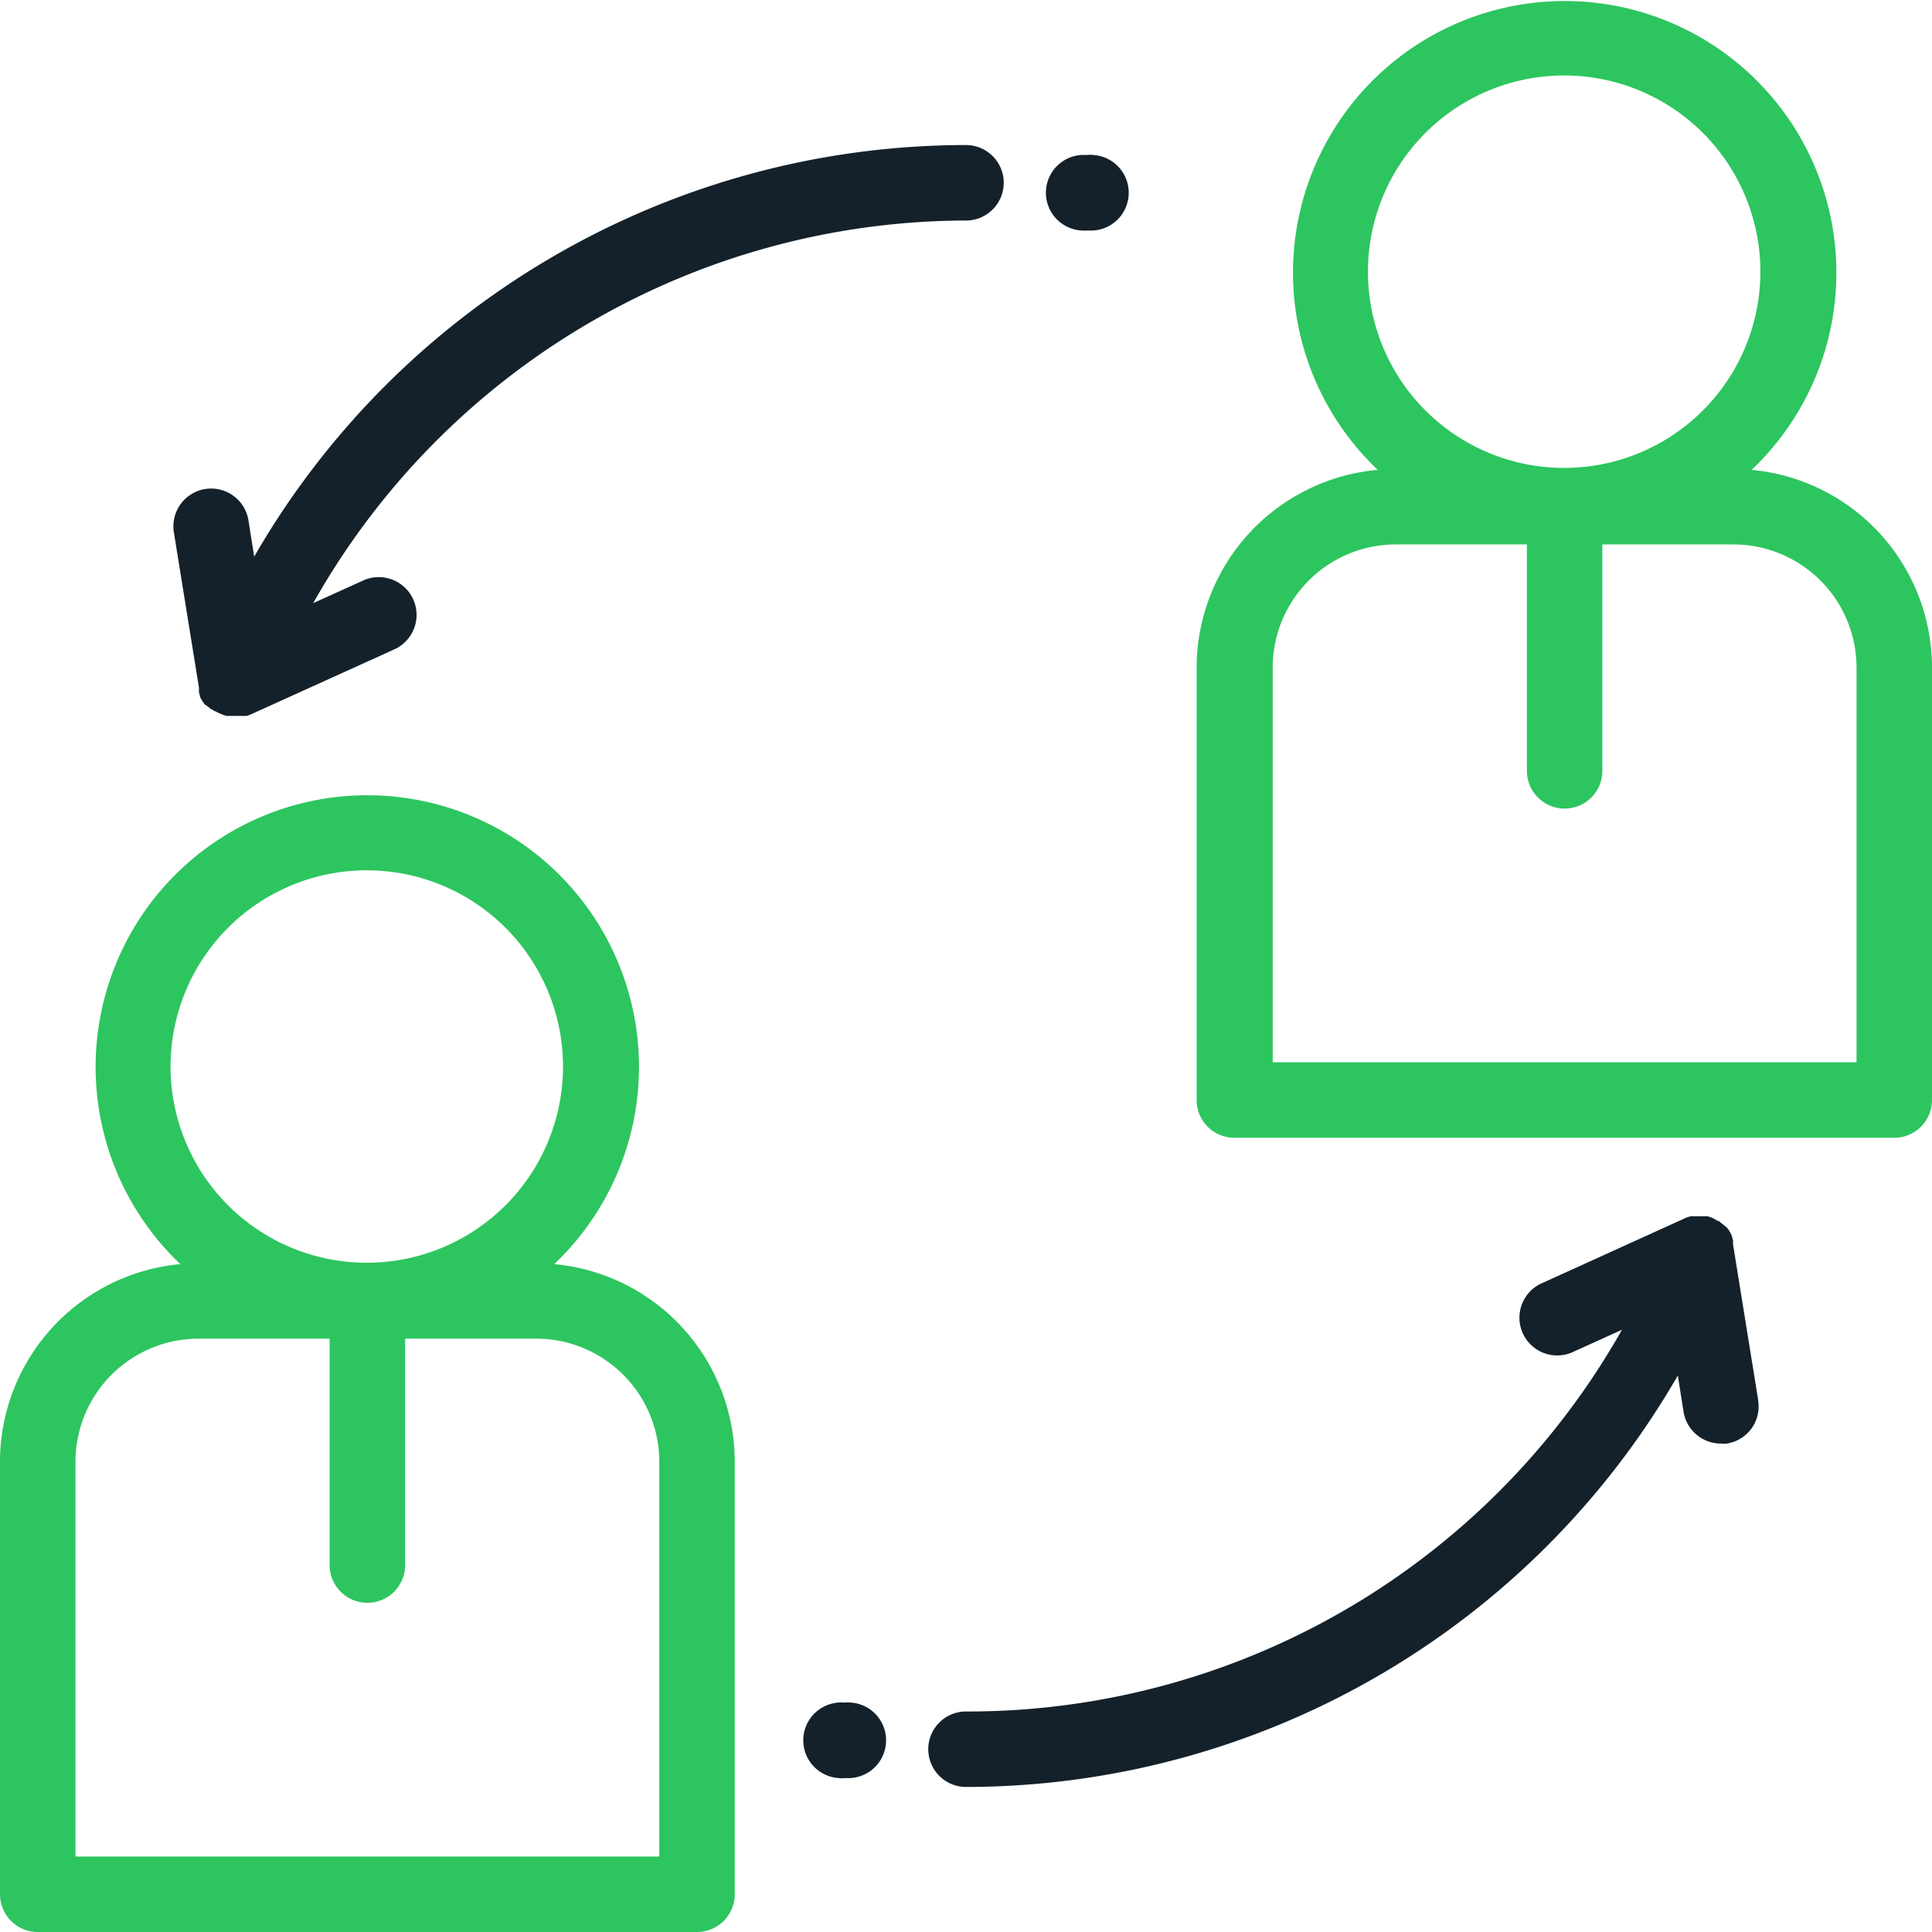 <svg xmlns="http://www.w3.org/2000/svg" width="128px" height="128px" id="Layer_1" data-name="Layer 1" viewBox="0 0 128 128"><defs><style>.cls-1{fill:#2dc55f}.cls-2{fill:#14212b}</style></defs><path class="cls-1" d="M36.72 83.75a18 18 0 1 0-24.77 0A13.16 13.16 0 0 0 0 96.84v28.66a2.5 2.5 0 0 0 2.5 2.5h43.68a2.5 2.5 0 0 0 2.5-2.5V96.84a13.17 13.17 0 0 0-11.96-13.09ZM11.3 70.66a13 13 0 1 1 13 13 13 13 0 0 1-13-13ZM5 123V96.84a8.16 8.16 0 0 1 8.15-8.15h8.69v15a2.5 2.5 0 0 0 5 0v-15h8.69a8.16 8.16 0 0 1 8.15 8.15V123H5M116.05 31.13a18 18 0 1 0-24.77 0 13.17 13.17 0 0 0-12 13.09v28.66a2.5 2.5 0 0 0 2.5 2.5h43.72a2.5 2.5 0 0 0 2.5-2.5V44.22a13.16 13.16 0 0 0-11.95-13.09ZM90.63 18a13 13 0 1 1 13 13 13 13 0 0 1-13-13Zm-6.31 52.38V44.22a8.16 8.16 0 0 1 8.16-8.15h8.68v15a2.5 2.5 0 0 0 5 0v-15h8.69a8.16 8.16 0 0 1 8.15 8.15v26.16H84.32"></path><path class="cls-2" d="M72.45 10.27a2.08 2.08 0 0 0-.48 0 2.5 2.5 0 0 0-.34 5 2.94 2.94 0 0 0 .47 0 2.5 2.5 0 0 0 .35-5M64 9.61a54.46 54.46 0 0 0-47.16 27.27l-.38-2.41a2.5 2.5 0 1 0-4.94.8l1.66 10.28a.11.11 0 0 1 0 .05 1.29 1.29 0 0 1 0 .19v.09l.06.17v.08a1.24 1.24 0 0 0 .1.2 1.64 1.64 0 0 0 .14.22 1.09 1.09 0 0 0 .13.17s0 0 .05 0L14 47h.06l.15.12h.07l.17.11h.05a1.42 1.42 0 0 0 .25.12l.25.08H16.36l.28-.11 9.49-4.3a2.5 2.5 0 0 0-2.07-4.56l-3.31 1.5A49.77 49.77 0 0 1 64 14.61a2.5 2.5 0 0 0 0-5M56.37 112.8a2.94 2.94 0 0 0-.47 0 2.5 2.5 0 0 0-.35 5 2.08 2.08 0 0 0 .48 0 2.5 2.5 0 0 0 .34-5M116.48 92.73l-1.66-10.28a1.29 1.29 0 0 1 0-.19v-.08l-.06-.18v-.08l-.1-.21a1.28 1.28 0 0 0-.14-.23 1.09 1.09 0 0 0-.13-.17L114 81a1.58 1.58 0 0 0-.15-.12h-.07l-.17-.11-.21-.1-.26-.09H112.3a1.08 1.08 0 0 0-.19 0h-.08a1.29 1.29 0 0 0-.21.06 1.09 1.09 0 0 0-.25.1l-9.49 4.31a2.5 2.5 0 0 0 2.07 4.55l3.31-1.5A49.77 49.77 0 0 1 64 113.39a2.5 2.5 0 1 0 0 5 54.49 54.49 0 0 0 47.16-27.26l.38 2.41a2.51 2.51 0 0 0 2.47 2.1 1.81 1.81 0 0 0 .4 0 2.49 2.49 0 0 0 2.07-2.87"></path></svg>